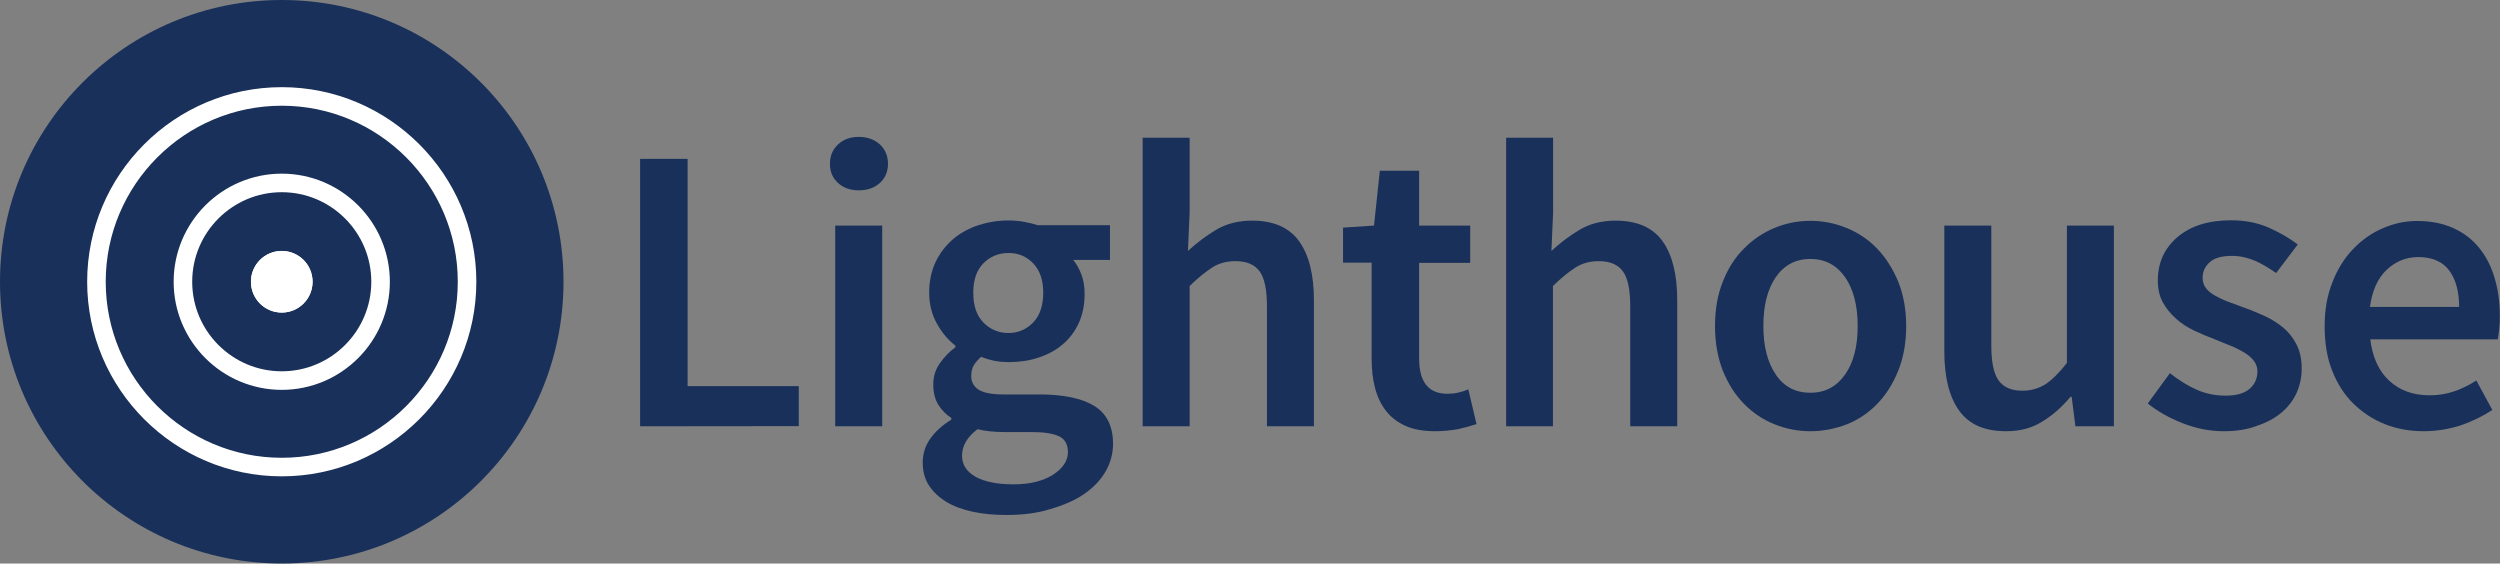 <svg xml:space="preserve" style="enable-background:new 0 0 1468.5 331;" viewBox="0 0 1468.5 331" y="0px" x="0px" xmlns:xlink="http://www.w3.org/1999/xlink" xmlns="http://www.w3.org/2000/svg" id="Layer_1" version="1.1">
<rect x="0" y="0" width="1468.5" height="331" fill="#808080" stroke="none"/>
<style type="text/css">
	.st0{fill:#19305A;}
	.st1{fill-rule:evenodd;clip-rule:evenodd;fill:#FFFFFF;}
	.st2{clip-path:url(#SVGID_00000024001188339894748480000006072801801163163532_);fill:#FFFFFF;}
	.st3{fill:#FFFFFF;}
</style>
<g>
	<path d="M376,250.4V93.3h27.9v133.5h65.3v23.5L376,250.4L376,250.4z" class="st0"></path>
	<path d="M504.5,111.8c-5,0-9-1.4-12.2-4.3s-4.8-6.6-4.8-11.3c0-4.6,1.6-8.4,4.8-11.4c3.2-3,7.3-4.4,12.2-4.4
		c5,0,9,1.5,12.3,4.4c3.2,3,4.8,6.8,4.8,11.4c0,4.6-1.6,8.4-4.8,11.3C513.6,110.4,509.5,111.8,504.5,111.8z M490.6,250.4V132.5h27.6
		v117.9H490.6z" class="st0"></path>
	<path d="M591,302.5c-7,0-13.6-0.6-19.6-1.9c-6-1.3-11.2-3.2-15.5-5.8c-4.3-2.6-7.7-5.8-10.2-9.6
		c-2.5-3.8-3.7-8.3-3.7-13.5c0-5,1.4-9.6,4.3-13.8c2.9-4.2,7-8,12.5-11.4v-1c-3-1.9-5.6-4.5-7.6-7.7c-2-3.2-3-7.2-3-12
		c0-4.6,1.3-8.9,4-12.6s5.6-6.8,9-9.2v-1c-4-3-7.6-7.2-10.7-12.6c-3.1-5.4-4.7-11.6-4.7-18.6c0-6.7,1.3-12.7,3.8-18
		c2.6-5.3,6-9.7,10.2-13.3c4.2-3.6,9.2-6.3,14.8-8.2c5.6-1.8,11.5-2.8,17.8-2.8c3.2,0,6.3,0.3,9.2,0.8c3,0.6,5.6,1.2,8,2H652v20.4
		h-21.6c1.9,2.2,3.5,5.1,4.8,8.5c1.3,3.4,1.9,7.2,1.9,11.4c0,6.6-1.2,12.3-3.5,17.3c-2.3,5-5.5,9.1-9.5,12.5s-8.7,5.9-14.2,7.7
		c-5.4,1.8-11.3,2.6-17.5,2.6c-2.6,0-5.2-0.2-7.9-0.7s-5.4-1.3-8.2-2.4c-1.8,1.6-3.2,3.2-4.2,4.8c-1,1.6-1.6,3.8-1.6,6.5
		c0,3.4,1.4,6,4.2,7.9c2.8,1.9,7.8,2.9,15,2.9h20.9c14.2,0,25,2.3,32.3,6.8c7.3,4.6,10.9,12,10.9,22.2c0,5.8-1.5,11.2-4.4,16.3
		c-3,5.1-7.2,9.5-12.6,13.2c-5.4,3.7-12.1,6.6-19.8,8.8C609.2,301.5,600.6,302.5,591,302.5z M595.3,284.5c9.6,0,17.3-1.9,23.2-5.6
		c5.8-3.8,8.8-8.2,8.8-13.3c0-4.6-1.8-7.8-5.4-9.4c-3.6-1.6-8.8-2.4-15.5-2.4h-16.1c-6.4,0-11.8-0.6-16.1-1.7
		c-6.1,4.6-9.1,9.8-9.1,15.6c0,5.3,2.7,9.4,8,12.4C578.4,283,585.8,284.5,595.3,284.5z M592.4,195.6c5.6,0,10.4-2,14.4-6.1
		s6-10,6-17.6c0-7.4-2-13.1-5.9-17.2c-3.9-4.1-8.8-6.1-14.5-6.1s-10.7,2-14.7,6s-6,9.8-6,17.3c0,7.7,2,13.6,6,17.6
		C581.8,193.6,586.6,195.6,592.4,195.6z" class="st0"></path>
	<path d="M671.2,250.4V80.9h27.6v43.7l-1,22.8c5-4.6,10.5-8.8,16.5-12.4c6-3.6,13.1-5.4,21.2-5.4
		c12.7,0,21.8,4.1,27.6,12.1c5.8,8.1,8.7,19.7,8.7,34.7v74h-27.6V180c0-9.8-1.4-16.6-4.3-20.6s-7.6-6-14.2-6
		c-5.1,0-9.7,1.2-13.6,3.7c-3.9,2.5-8.4,6.1-13.3,10.9v82.4H671.2z" class="st0"></path>
	<path d="M843.1,253.3c-6.9,0-12.7-1-17.4-3.1s-8.6-5-11.5-8.8c-3-3.8-5.1-8.2-6.5-13.5c-1.4-5.2-2-11-2-17.4v-56.2
		h-16.8v-20.6l18.2-1.2l3.4-32.2h23.1v32.2h30v21.9h-30v56.2c0,13.8,5.5,20.7,16.6,20.7c2.1,0,4.2-0.2,6.4-0.7
		c2.2-0.5,4.1-1.1,5.9-1.9l4.8,20.4c-3.2,1.1-6.8,2.1-10.9,3C852.1,252.8,847.8,253.3,843.1,253.3z" class="st0"></path>
	<path d="M884.7,250.4V80.9h27.6v43.7l-1,22.8c5-4.6,10.5-8.8,16.5-12.4c6-3.6,13.1-5.4,21.2-5.4
		c12.7,0,21.9,4.1,27.6,12.1c5.8,8.1,8.6,19.7,8.6,34.7v74h-27.6V180c0-9.8-1.4-16.6-4.3-20.6s-7.6-6-14.2-6
		c-5.1,0-9.7,1.2-13.6,3.7c-3.9,2.5-8.4,6.1-13.3,10.9v82.4H884.7z" class="st0"></path>
	<path d="M1063.4,253.3c-7.4,0-14.4-1.4-21.1-4.1c-6.7-2.7-12.7-6.7-17.9-12c-5.2-5.3-9.3-11.8-12.4-19.4
		c-3-7.7-4.6-16.4-4.6-26.2s1.5-18.5,4.6-26.2c3-7.7,7.2-14.2,12.4-19.4c5.2-5.3,11.2-9.3,17.9-12.1s13.8-4.2,21.1-4.2
		s14.4,1.4,21.3,4.2c6.8,2.8,12.8,6.8,17.9,12.1c5.1,5.3,9.2,11.8,12.4,19.4c3.1,7.7,4.7,16.4,4.7,26.2c0,9.8-1.6,18.5-4.7,26.2
		c-3.1,7.7-7.2,14.2-12.4,19.5c-5.1,5.3-11.1,9.3-17.9,12C1077.8,251.9,1070.7,253.3,1063.4,253.3z M1063.4,230.7
		c8.7,0,15.4-3.6,20.4-10.7c5-7.1,7.4-16.6,7.4-28.5c0-12-2.5-21.6-7.4-28.7c-5-7.1-11.8-10.7-20.4-10.7c-8.6,0-15.4,3.6-20.3,10.7
		c-4.9,7.1-7.3,16.7-7.3,28.7c0,11.9,2.4,21.3,7.3,28.5C1047.9,227.2,1054.7,230.7,1063.4,230.7z" class="st0"></path>
	<path d="M1178.4,253.3c-12.7,0-21.8-4-27.6-12.1c-5.8-8.1-8.7-19.6-8.7-34.7v-74h27.6v70.4c0,9.8,1.4,16.6,4.3,20.6
		s7.5,6,13.9,6c5.1,0,9.6-1.3,13.6-3.8c3.9-2.6,8.1-6.7,12.6-12.5v-80.7h27.6v117.9h-22.6l-2.2-17.3h-0.7
		c-5.1,6.1-10.7,11-16.7,14.6C1193.7,251.4,1186.6,253.3,1178.4,253.3z" class="st0"></path>
	<path d="M1306.2,253.3c-8.2,0-16.2-1.6-24.1-4.7s-14.8-7-20.5-11.6l13-17.8c5.3,4.2,10.5,7.4,15.7,9.7
		s10.8,3.5,16.9,3.5c6.4,0,11.1-1.3,14.2-4c3-2.6,4.6-6,4.6-10.2c0-2.4-0.7-4.5-2.2-6.4c-1.4-1.8-3.4-3.5-5.8-4.9s-5.1-2.8-8.2-4
		c-3-1.2-6.1-2.4-9.1-3.7c-3.8-1.4-7.8-3.1-11.8-5s-7.6-4.2-10.7-7s-5.7-5.9-7.7-9.5c-2-3.6-3-7.9-3-12.9c0-10.4,3.8-18.9,11.5-25.5
		c7.7-6.6,18.2-9.9,31.5-9.9c8.2,0,15.5,1.4,22.1,4.3c6.6,2.9,12.2,6.2,17.1,9.9l-12.7,16.8c-4.2-3-8.4-5.5-12.6-7.3
		c-4.2-1.8-8.7-2.8-13.3-2.8c-5.9,0-10.3,1.2-13.1,3.7c-2.8,2.5-4.2,5.6-4.2,9.2c0,2.4,0.7,4.4,2,6.1s3.2,3.2,5.4,4.4
		s4.8,2.5,7.8,3.6c3,1.1,6,2.2,9.2,3.4c4,1.4,8,3.1,12,4.9s7.6,4.1,10.9,6.8c3.3,2.7,5.9,6.1,7.9,10c2,3.9,3,8.6,3,14.1
		c0,5.1-1,9.9-3,14.3c-2,4.4-4.9,8.2-8.8,11.5s-8.7,5.9-14.4,7.8C1320.1,252.3,1313.5,253.3,1306.2,253.3z" class="st0"></path>
	<path d="M1423.6,253.3c-8.2,0-15.8-1.4-22.8-4.2c-7.1-2.8-13.2-6.9-18.5-12.1s-9.4-11.7-12.4-19.3
		c-3-7.6-4.4-16.3-4.4-26.1c0-9.6,1.5-18.2,4.6-25.9c3-7.7,7.1-14.2,12.1-19.4s10.8-9.4,17.4-12.2c6.6-2.9,13.3-4.3,20.2-4.3
		c8,0,15.1,1.4,21.1,4.1c6.1,2.7,11.2,6.6,15.2,11.5c4.1,5,7.2,10.9,9.2,17.8c2.1,6.9,3.1,14.4,3.1,22.6c0,2.7-0.1,5.3-0.4,7.7
		s-0.5,4.3-0.8,5.8h-74.9c1.3,10.6,5,18.7,11.2,24.4c6.2,5.7,14.1,8.5,23.7,8.5c5.1,0,9.9-0.8,14.3-2.3c4.4-1.5,8.8-3.6,13.1-6.4
		l9.4,17.3c-5.6,3.7-11.8,6.7-18.7,9.1C1438.3,252.1,1431.1,253.3,1423.6,253.3z M1392.1,180.3h52.4c0-9.1-2-16.3-5.9-21.5
		s-10-7.8-18.1-7.8c-7.1,0-13.2,2.5-18.5,7.4C1396.7,163.4,1393.4,170.7,1392.1,180.3z" class="st0"></path>
</g>
<g>
	<g id="w-circle_00000145739517672800505360000010098512550633665676_">
		<g id="circle_00000163068311421304012420000014343375380398987653_">
			<circle r="165.5" cy="165.5" cx="165.5" class="st0"></circle>
		</g>
	</g>
	<g>
		<g>
			<g>
				<circle r="18.1" cy="165.5" cx="165.5" class="st1" id="SVGID_1_"></circle>
			</g>
			<g>
				<defs>
					<circle r="18.1" cy="165.5" cx="165.5" id="SVGID_00000060028936522139326970000005089235953932806297_"></circle>
				</defs>
				<clipPath id="SVGID_00000165950239075236174830000013503235644592575127_">
					<use style="overflow:visible;" xlink:href="#SVGID_00000060028936522139326970000005089235953932806297_"></use>
				</clipPath>
				
					<rect height="72.6" width="72.6" style="clip-path:url(#SVGID_00000165950239075236174830000013503235644592575127_);fill:#FFFFFF;" y="129.2" x="129.2"></rect>
			</g>
		</g>
		<path d="M165.5,229c-35,0-63.5-28.5-63.5-63.5s28.5-63.5,63.5-63.5s63.5,28.5,63.5,63.5S200.5,229,165.5,229z
			 M165.5,112.9c-29,0-52.6,23.6-52.6,52.6s23.6,52.6,52.6,52.6s52.6-23.6,52.6-52.6S194.5,112.9,165.5,112.9z" class="st3"></path>
		<path d="M165.5,279.8c-63,0-114.3-51.3-114.3-114.3S102.5,51.2,165.5,51.2s114.3,51.3,114.3,114.3
			S228.5,279.8,165.5,279.8z M165.5,62.1c-57,0-103.4,46.4-103.4,103.4s46.4,103.4,103.4,103.4s103.4-46.4,103.4-103.4
			S222.5,62.1,165.5,62.1z" class="st3"></path>
	</g>
</g>
</svg>
